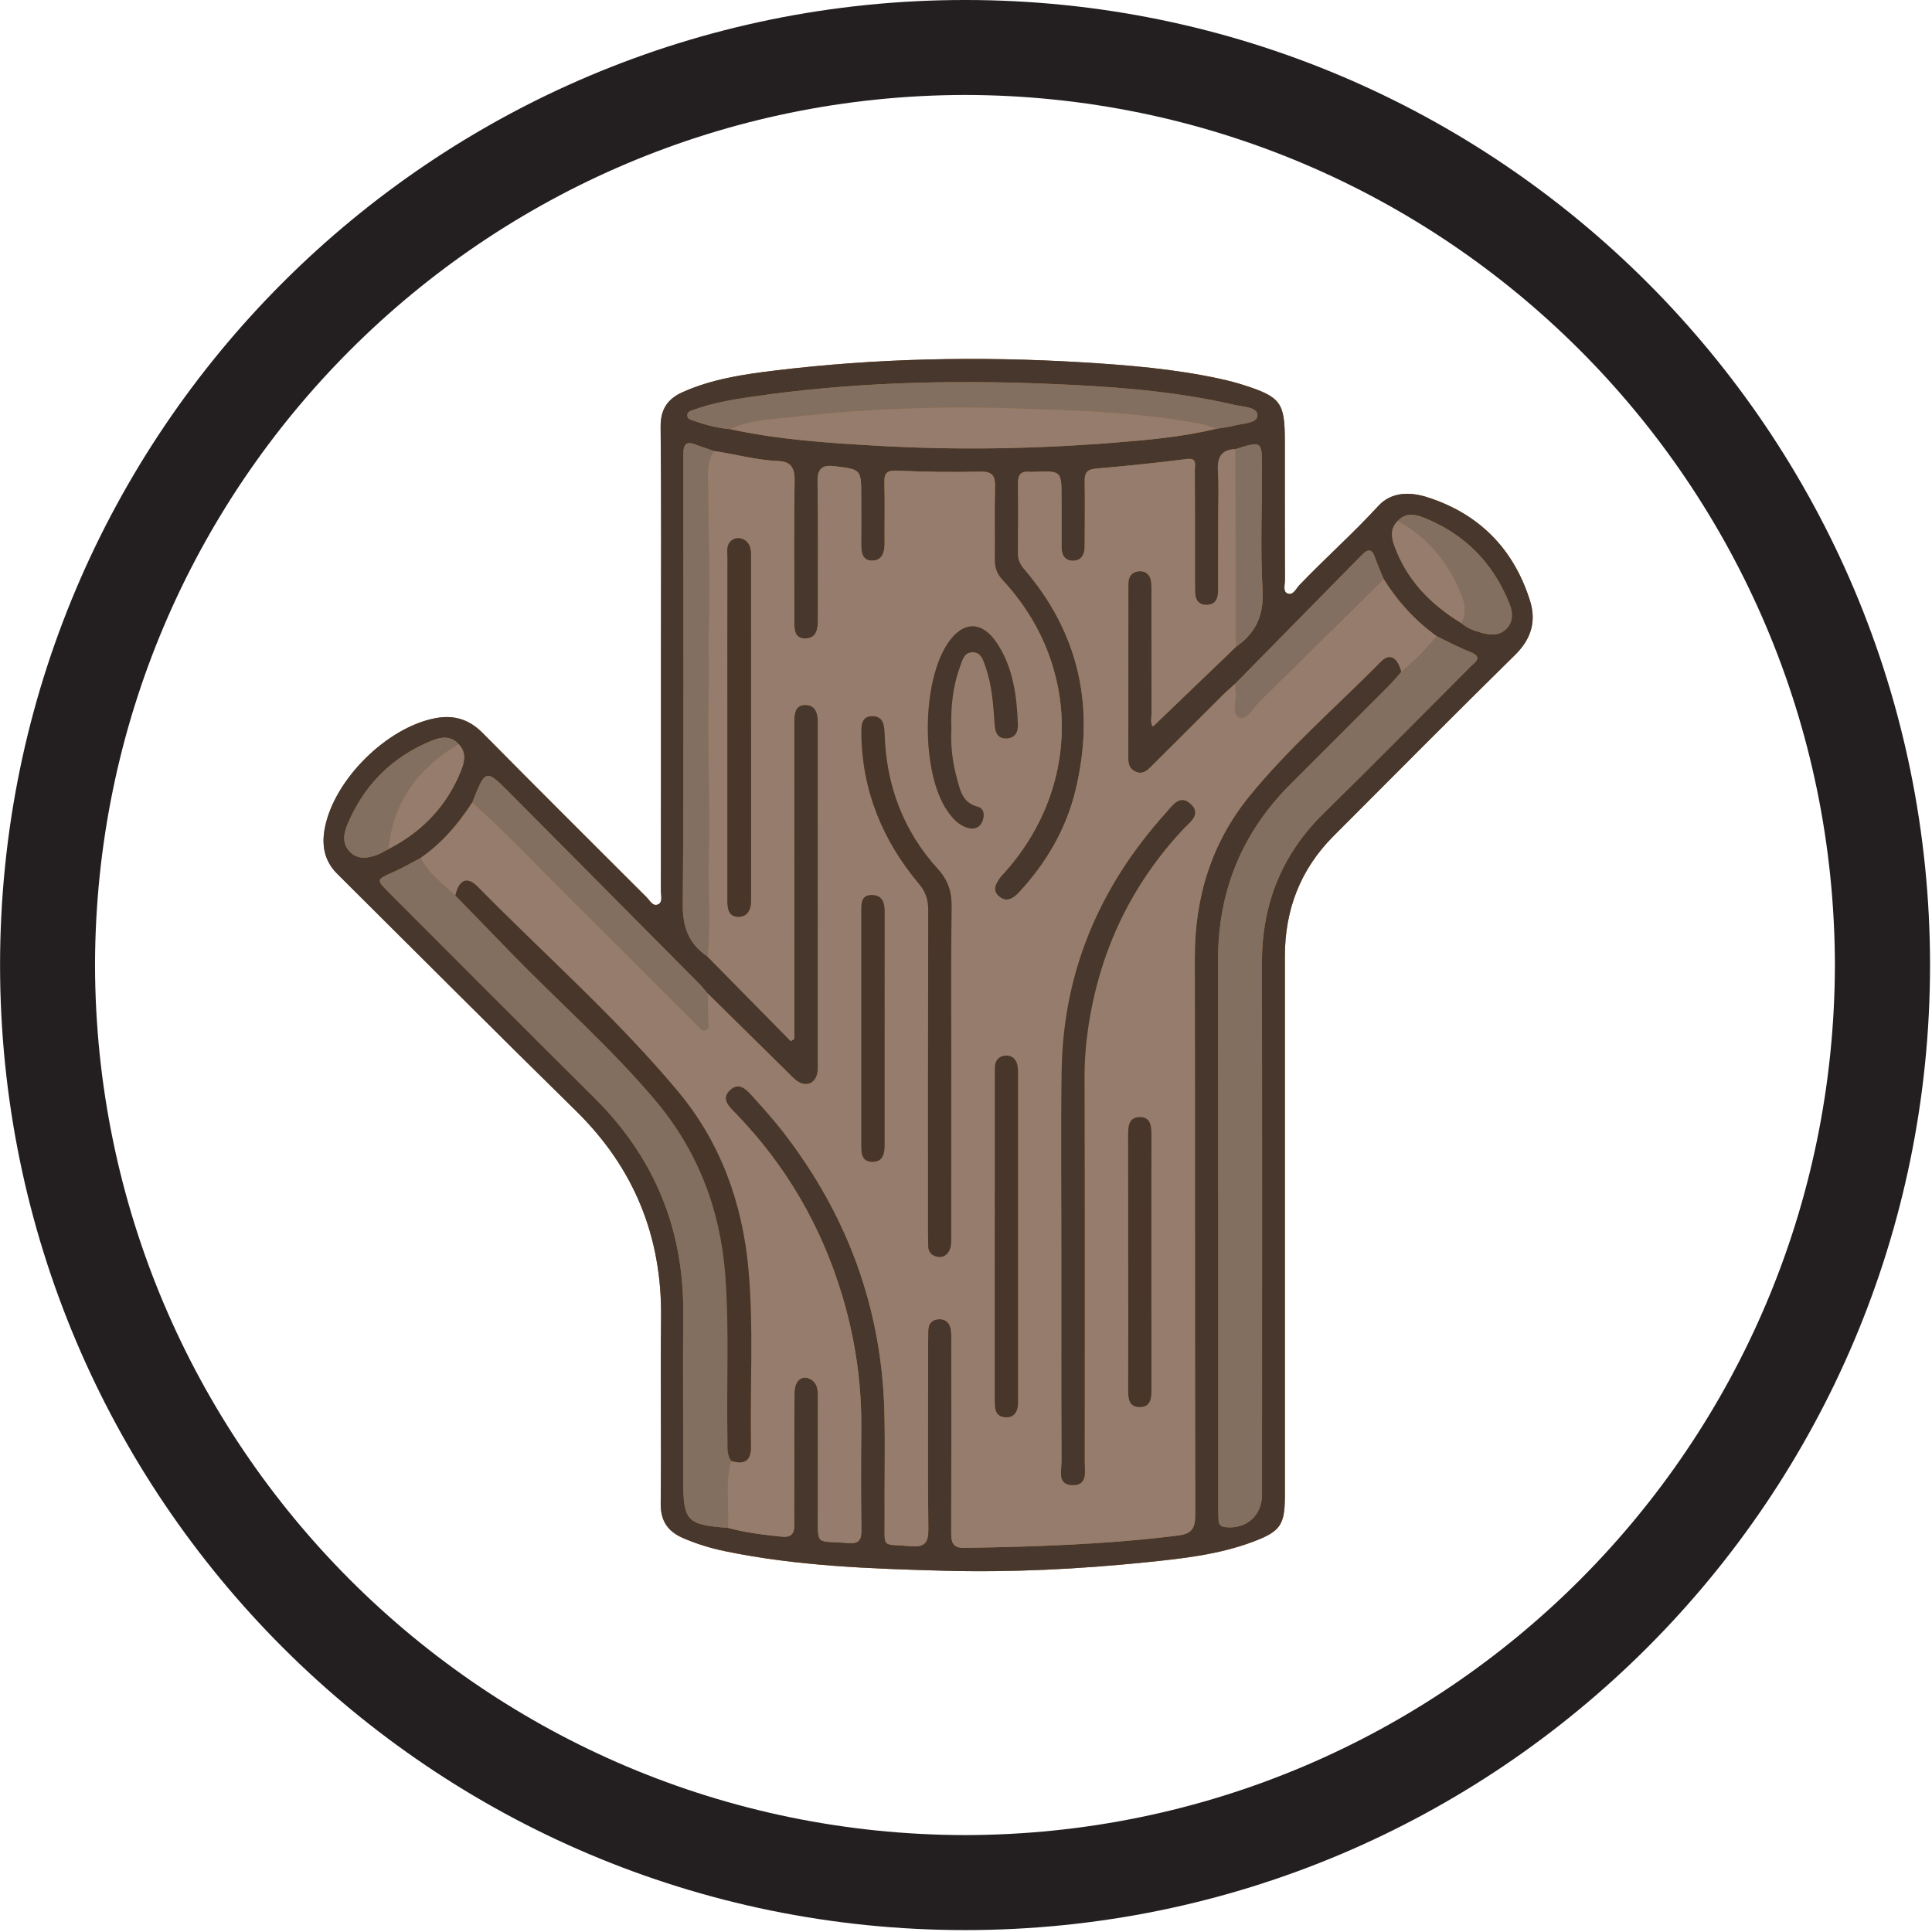 <?xml version="1.0" encoding="UTF-8" standalone="no"?>
<!DOCTYPE svg PUBLIC "-//W3C//DTD SVG 1.1//EN" "http://www.w3.org/Graphics/SVG/1.1/DTD/svg11.dtd">
<svg width="100%" height="100%" viewBox="0 0 215 215" version="1.1" xmlns="http://www.w3.org/2000/svg" xmlns:xlink="http://www.w3.org/1999/xlink" xml:space="preserve" xmlns:serif="http://www.serif.com/" style="fill-rule:evenodd;clip-rule:evenodd;">
    <g transform="matrix(1,0,0,1,-69.786,-11.76)">
        <g id="ARTWORK" transform="matrix(4.167,0,0,4.167,0,0)">
            <g opacity="0">
                <g transform="matrix(-1,0,0,1,85.04,-0)">
                    <rect x="0" y="0" width="85.04" height="85.04" style="fill:none;stroke:#fff;stroke-width:1px;"/>
                </g>
            </g>
            <g transform="matrix(1,0,0,1,19.285,28.596)">
                <path d="M0,-0.003C0.023,12.83 10.403,23.214 23.237,23.234C36.066,23.214 46.443,12.83 46.465,-0.003C46.443,-12.834 36.066,-23.215 23.237,-23.238C10.4,-23.215 0.023,-12.834 0,-0.003M-2.536,-0.003C-2.536,-14.235 9.001,-25.774 23.237,-25.774C37.47,-25.774 49.003,-14.235 49.006,-0.003C49.003,14.232 37.47,25.771 23.237,25.771C9.001,25.771 -2.536,14.232 -2.536,-0.003" style="fill:#231f20;fill-rule:nonzero;"/>
            </g>
            <g transform="matrix(1,0,0,1,34.399,36.806)">
                <path d="M0,-16.459C0,-14.367 0.001,-12.276 -0.002,-10.184C-0.002,-10.061 0.054,-9.889 -0.08,-9.83C-0.219,-9.769 -0.297,-9.936 -0.382,-10.021C-1.845,-11.48 -3.308,-12.938 -4.761,-14.407C-5.121,-14.771 -5.525,-14.898 -6.024,-14.804C-7.322,-14.558 -8.734,-13.158 -8.979,-11.863C-9.065,-11.404 -8.99,-10.99 -8.647,-10.649C-6.523,-8.537 -4.409,-6.416 -2.271,-4.318C-0.718,-2.794 0.028,-0.962 0.003,1.208C-0.016,2.86 0.012,4.514 -0.007,6.166C-0.013,6.638 0.184,6.917 0.595,7.094C0.952,7.248 1.32,7.362 1.701,7.441C3.631,7.841 5.593,7.911 7.553,7.964C9.36,8.013 11.167,7.921 12.966,7.738C13.928,7.639 14.894,7.535 15.81,7.191C16.544,6.916 16.662,6.742 16.662,5.965C16.662,1.163 16.66,-3.641 16.662,-8.444C16.662,-9.688 17.076,-10.77 17.963,-11.657C19.577,-13.274 21.187,-14.897 22.815,-16.5C23.245,-16.923 23.38,-17.397 23.208,-17.942C22.771,-19.331 21.847,-20.266 20.46,-20.707C20.007,-20.851 19.508,-20.855 19.154,-20.469C18.481,-19.735 17.736,-19.075 17.049,-18.357C16.957,-18.262 16.884,-18.068 16.727,-18.136C16.605,-18.189 16.664,-18.371 16.664,-18.495C16.66,-19.734 16.662,-20.974 16.661,-22.213C16.66,-23.23 16.553,-23.38 15.577,-23.695C15.369,-23.763 15.155,-23.817 14.941,-23.864C13.715,-24.133 12.465,-24.234 11.217,-24.309C8.48,-24.472 5.747,-24.418 3.023,-24.086C2.19,-23.984 1.36,-23.86 0.583,-23.513C0.177,-23.332 -0.014,-23.054 -0.009,-22.579C0.013,-20.539 0,-18.499 0,-16.459" style="fill:#a56a31;fill-rule:nonzero;"/>
            </g>
            <g transform="matrix(1,0,0,1,53.7,38.865)">
                <path d="M0,-20.578C-0.077,-20.768 -0.165,-20.954 -0.23,-21.148C-0.309,-21.382 -0.412,-21.397 -0.579,-21.226C-1.704,-20.08 -2.83,-18.936 -3.957,-17.791C-4.079,-17.678 -4.207,-17.57 -4.325,-17.452C-4.955,-16.825 -5.582,-16.194 -6.214,-15.568C-6.323,-15.458 -6.442,-15.354 -6.621,-15.433C-6.773,-15.5 -6.821,-15.62 -6.82,-15.774C-6.819,-17.334 -6.819,-18.893 -6.819,-20.453C-6.82,-20.655 -6.713,-20.781 -6.523,-20.788C-6.33,-20.795 -6.219,-20.669 -6.206,-20.472C-6.199,-20.369 -6.202,-20.266 -6.202,-20.163C-6.201,-19.106 -6.203,-18.049 -6.2,-16.992C-6.199,-16.87 -6.242,-16.737 -6.161,-16.64C-5.419,-17.353 -4.681,-18.062 -3.942,-18.771C-3.416,-19.138 -3.197,-19.609 -3.234,-20.279C-3.294,-21.359 -3.25,-22.446 -3.249,-23.53C-3.249,-24.269 -3.248,-24.269 -3.96,-24.047C-4.374,-24.036 -4.449,-23.789 -4.426,-23.43C-4.4,-23.031 -4.419,-22.629 -4.419,-22.229C-4.42,-21.571 -4.422,-20.912 -4.422,-20.254C-4.422,-20.045 -4.503,-19.891 -4.728,-19.889C-4.953,-19.887 -5.038,-20.038 -5.038,-20.247C-5.039,-20.351 -5.04,-20.454 -5.04,-20.557C-5.04,-21.538 -5.038,-22.52 -5.044,-23.501C-5.044,-23.635 -4.978,-23.821 -5.264,-23.784C-6.067,-23.682 -6.875,-23.598 -7.682,-23.529C-7.919,-23.508 -7.989,-23.42 -7.985,-23.195C-7.976,-22.615 -7.984,-22.034 -7.985,-21.453C-7.985,-21.226 -8.082,-21.057 -8.317,-21.068C-8.532,-21.077 -8.607,-21.244 -8.604,-21.454C-8.599,-21.88 -8.604,-22.306 -8.604,-22.732C-8.603,-23.467 -8.602,-23.467 -9.309,-23.444C-9.36,-23.443 -9.412,-23.437 -9.464,-23.442C-9.708,-23.467 -9.771,-23.341 -9.767,-23.118C-9.758,-22.498 -9.761,-21.879 -9.767,-21.259C-9.769,-21.091 -9.704,-20.967 -9.599,-20.843C-8.112,-19.106 -7.697,-17.114 -8.235,-14.919C-8.488,-13.887 -9.017,-12.989 -9.741,-12.209C-9.896,-12.043 -10.078,-11.933 -10.278,-12.109C-10.474,-12.281 -10.347,-12.46 -10.232,-12.622C-10.21,-12.654 -10.181,-12.68 -10.154,-12.709C-8.069,-15.006 -8.076,-18.296 -10.18,-20.554C-10.335,-20.721 -10.391,-20.889 -10.388,-21.107C-10.38,-21.753 -10.397,-22.399 -10.38,-23.044C-10.373,-23.338 -10.453,-23.453 -10.77,-23.447C-11.504,-23.432 -12.242,-23.438 -12.976,-23.474C-13.253,-23.488 -13.342,-23.426 -13.334,-23.15C-13.319,-22.608 -13.333,-22.066 -13.329,-21.523C-13.327,-21.291 -13.397,-21.082 -13.644,-21.071C-13.913,-21.057 -13.957,-21.277 -13.954,-21.505C-13.948,-21.932 -13.952,-22.357 -13.952,-22.784C-13.953,-23.513 -13.954,-23.504 -14.653,-23.592C-15.003,-23.636 -15.126,-23.53 -15.12,-23.16C-15.098,-21.946 -15.113,-20.732 -15.109,-19.518C-15.109,-19.27 -15.128,-19.007 -15.427,-18.992C-15.76,-18.976 -15.739,-19.263 -15.739,-19.498C-15.74,-20.738 -15.754,-21.977 -15.732,-23.217C-15.726,-23.563 -15.845,-23.717 -16.171,-23.731C-16.753,-23.755 -17.313,-23.913 -17.885,-23.999C-18.054,-24.057 -18.226,-24.111 -18.393,-24.176C-18.623,-24.266 -18.703,-24.167 -18.701,-23.948C-18.7,-23.858 -18.703,-23.767 -18.703,-23.677C-18.703,-19.741 -18.688,-15.805 -18.718,-11.869C-18.723,-11.257 -18.541,-10.829 -18.059,-10.497C-17.317,-9.744 -16.576,-8.991 -15.834,-8.238C-15.803,-8.257 -15.771,-8.277 -15.74,-8.297L-15.74,-10.301C-15.74,-12.441 -15.74,-14.581 -15.741,-16.721C-15.741,-16.949 -15.74,-17.214 -15.449,-17.216C-15.153,-17.217 -15.102,-16.961 -15.111,-16.708C-15.114,-16.644 -15.111,-16.579 -15.111,-16.515C-15.111,-13.588 -15.111,-10.661 -15.112,-7.735C-15.112,-7.619 -15.103,-7.5 -15.124,-7.388C-15.177,-7.114 -15.414,-7.01 -15.648,-7.163C-15.765,-7.24 -15.86,-7.35 -15.961,-7.45C-16.659,-8.137 -17.356,-8.824 -18.054,-9.512C-18.129,-9.599 -18.2,-9.69 -18.281,-9.772C-19.96,-11.466 -21.64,-13.159 -23.321,-14.849C-23.982,-15.515 -23.984,-15.513 -24.338,-14.616C-24.711,-14.039 -25.15,-13.522 -25.721,-13.129C-25.96,-13.004 -26.194,-12.866 -26.441,-12.757C-26.909,-12.551 -26.914,-12.556 -26.556,-12.197C-24.731,-10.372 -22.912,-8.541 -21.08,-6.724C-19.474,-5.131 -18.686,-3.213 -18.706,-0.952C-18.718,0.532 -18.705,2.016 -18.706,3.5C-18.706,4.578 -18.61,4.68 -17.514,4.76C-17.041,4.889 -16.558,4.946 -16.072,4.996C-15.803,5.023 -15.734,4.896 -15.74,4.659C-15.748,4.272 -15.741,3.884 -15.74,3.497C-15.739,2.71 -15.745,1.922 -15.734,1.135C-15.729,0.817 -15.523,0.666 -15.303,0.793C-15.117,0.9 -15.11,1.078 -15.11,1.265C-15.112,2.284 -15.112,3.304 -15.111,4.324C-15.11,5.287 -15.182,5.089 -14.315,5.166C-14.002,5.193 -13.944,5.079 -13.948,4.801C-13.961,3.911 -13.959,3.021 -13.951,2.13C-13.938,0.91 -14.112,-0.282 -14.462,-1.448C-15.017,-3.294 -15.958,-4.917 -17.302,-6.305C-17.471,-6.479 -17.711,-6.688 -17.466,-6.925C-17.205,-7.178 -16.998,-6.924 -16.826,-6.733C-16.559,-6.436 -16.291,-6.138 -16.046,-5.823C-14.326,-3.607 -13.397,-1.102 -13.333,1.708C-13.312,2.637 -13.335,3.567 -13.328,4.496C-13.322,5.348 -13.432,5.176 -12.619,5.251C-12.257,5.284 -12.156,5.148 -12.161,4.795C-12.178,3.375 -12.168,1.955 -12.167,0.535C-12.167,0.187 -12.17,-0.161 -12.163,-0.51C-12.16,-0.688 -12.066,-0.802 -11.879,-0.812C-11.692,-0.822 -11.591,-0.71 -11.561,-0.541C-11.541,-0.428 -11.548,-0.309 -11.548,-0.193C-11.547,1.498 -11.544,3.188 -11.55,4.88C-11.551,5.13 -11.521,5.299 -11.204,5.295C-9.295,5.264 -7.389,5.203 -5.49,4.964C-5.099,4.916 -5.032,4.745 -5.033,4.393C-5.044,-0.563 -5.036,-5.519 -5.044,-10.476C-5.047,-12.081 -4.597,-13.538 -3.588,-14.779C-2.527,-16.081 -1.251,-17.183 -0.073,-18.376C0.16,-18.613 0.369,-18.493 0.472,-18.1C0.36,-17.976 0.255,-17.846 0.137,-17.728C-0.737,-16.85 -1.613,-15.974 -2.49,-15.099C-3.786,-13.804 -4.425,-12.242 -4.423,-10.407C-4.416,-5.542 -4.42,-0.678 -4.419,4.186C-4.419,4.315 -4.416,4.444 -4.409,4.573C-4.402,4.678 -4.342,4.728 -4.234,4.741C-3.676,4.806 -3.249,4.437 -3.249,3.881C-3.248,-0.854 -3.244,-5.59 -3.251,-10.325C-3.253,-11.89 -2.727,-13.219 -1.604,-14.321C-0.324,-15.577 0.935,-16.854 2.203,-18.122C2.258,-18.177 2.309,-18.237 2.368,-18.286C2.581,-18.461 2.529,-18.55 2.289,-18.642C1.989,-18.758 1.706,-18.914 1.416,-19.052C0.842,-19.466 0.374,-19.978 0,-20.578M-17.457,-24.583C-16.173,-24.302 -14.866,-24.216 -13.559,-24.14C-11.447,-24.017 -9.335,-24.052 -7.227,-24.219C-6.307,-24.292 -5.385,-24.371 -4.483,-24.59C-4.318,-24.618 -4.15,-24.634 -3.99,-24.677C-3.761,-24.739 -3.371,-24.735 -3.371,-24.952C-3.371,-25.176 -3.757,-25.178 -3.987,-25.231C-5.642,-25.615 -7.327,-25.727 -9.018,-25.795C-11.667,-25.902 -14.307,-25.828 -16.933,-25.439C-17.43,-25.365 -17.927,-25.277 -18.403,-25.108C-18.484,-25.079 -18.6,-25.06 -18.598,-24.949C-18.596,-24.837 -18.477,-24.827 -18.397,-24.797C-18.093,-24.688 -17.781,-24.61 -17.457,-24.583M-26.576,-13.369C-25.667,-13.837 -25.004,-14.532 -24.63,-15.489C-24.54,-15.723 -24.502,-15.961 -24.703,-16.169C-24.912,-16.407 -25.183,-16.36 -25.417,-16.266C-26.481,-15.833 -27.238,-15.075 -27.679,-14.015C-27.778,-13.775 -27.821,-13.504 -27.605,-13.29C-27.392,-13.078 -27.133,-13.12 -26.882,-13.213C-26.775,-13.252 -26.678,-13.316 -26.576,-13.369M0.374,-22.129C0.182,-21.938 0.198,-21.713 0.279,-21.485C0.608,-20.558 1.251,-19.901 2.075,-19.401C2.223,-19.268 2.404,-19.203 2.589,-19.15C2.829,-19.081 3.075,-19.048 3.274,-19.247C3.476,-19.45 3.445,-19.707 3.354,-19.934C2.915,-21.024 2.146,-21.796 1.052,-22.226C0.825,-22.314 0.572,-22.35 0.374,-22.129M-19.301,-18.518C-19.301,-20.558 -19.288,-22.599 -19.31,-24.639C-19.315,-25.114 -19.124,-25.391 -18.718,-25.573C-17.941,-25.919 -17.11,-26.044 -16.277,-26.145C-13.554,-26.477 -10.82,-26.532 -8.084,-26.369C-6.836,-26.294 -5.586,-26.192 -4.359,-25.924C-4.146,-25.877 -3.932,-25.822 -3.724,-25.755C-2.748,-25.439 -2.641,-25.29 -2.64,-24.272C-2.639,-23.033 -2.641,-21.793 -2.637,-20.554C-2.637,-20.43 -2.695,-20.248 -2.574,-20.196C-2.417,-20.128 -2.344,-20.321 -2.252,-20.417C-1.564,-21.135 -0.819,-21.794 -0.146,-22.528C0.207,-22.914 0.706,-22.91 1.159,-22.766C2.546,-22.325 3.47,-21.39 3.907,-20.002C4.079,-19.456 3.944,-18.982 3.515,-18.559C1.886,-16.957 0.276,-15.334 -1.338,-13.717C-2.225,-12.829 -2.639,-11.748 -2.639,-10.503C-2.641,-5.7 -2.639,-0.897 -2.639,3.906C-2.639,4.682 -2.757,4.856 -3.491,5.131C-4.407,5.475 -5.373,5.58 -6.335,5.678C-8.134,5.862 -9.94,5.954 -11.748,5.905C-13.708,5.851 -15.669,5.782 -17.6,5.381C-17.98,5.302 -18.349,5.188 -18.706,5.035C-19.117,4.858 -19.313,4.579 -19.308,4.107C-19.289,2.454 -19.317,0.801 -19.298,-0.851C-19.273,-3.021 -20.019,-4.853 -21.572,-6.377C-23.709,-8.475 -25.824,-10.597 -27.948,-12.708C-28.291,-13.049 -28.366,-13.463 -28.279,-13.923C-28.035,-15.218 -26.623,-16.618 -25.325,-16.863C-24.826,-16.958 -24.422,-16.83 -24.062,-16.467C-22.608,-14.998 -21.146,-13.539 -19.683,-12.08C-19.598,-11.995 -19.52,-11.828 -19.38,-11.889C-19.247,-11.948 -19.303,-12.12 -19.303,-12.244C-19.3,-14.335 -19.301,-16.427 -19.301,-18.518" style="fill:#48372c;fill-rule:nonzero;"/>
            </g>
            <g transform="matrix(1,0,0,1,39.749,28.779)">
                <path d="M0,1.473L0,4.608C0,4.836 0.004,5.083 0.319,5.07C0.592,5.058 0.622,4.835 0.622,4.616C0.622,2.539 0.622,0.462 0.623,-1.615C0.623,-1.845 0.567,-2.042 0.301,-2.054C0,-2.068 0,-1.839 0,-1.623L0,1.473M7.129,7.723L7.13,7.723C7.13,8.871 7.132,10.018 7.129,11.166C7.128,11.387 7.146,11.612 7.422,11.619C7.722,11.628 7.75,11.398 7.75,11.159C7.747,8.89 7.747,6.62 7.749,4.351C7.749,4.117 7.729,3.872 7.435,3.876C7.141,3.879 7.127,4.125 7.127,4.358C7.13,5.48 7.129,6.602 7.129,7.723M2.407,-6.484C2.385,-7.069 2.442,-7.617 2.634,-8.144C2.698,-8.322 2.745,-8.549 2.991,-8.538C3.207,-8.528 3.26,-8.315 3.318,-8.15C3.496,-7.648 3.525,-7.119 3.564,-6.593C3.579,-6.386 3.645,-6.231 3.875,-6.237C4.1,-6.243 4.19,-6.399 4.183,-6.603C4.153,-7.367 4.06,-8.119 3.627,-8.777C3.228,-9.381 2.72,-9.379 2.315,-8.783C1.606,-7.744 1.595,-5.322 2.298,-4.302C2.438,-4.099 2.603,-3.913 2.854,-3.844C3.026,-3.797 3.167,-3.86 3.235,-4.023C3.3,-4.179 3.285,-4.368 3.107,-4.413C2.715,-4.513 2.646,-4.828 2.562,-5.137C2.438,-5.587 2.378,-6.045 2.407,-6.484M4.186,7.099C4.186,5.681 4.186,4.264 4.185,2.846C4.185,2.743 4.191,2.639 4.178,2.537C4.153,2.346 4.039,2.22 3.845,2.235C3.676,2.248 3.57,2.365 3.569,2.55C3.568,2.64 3.566,2.73 3.566,2.82C3.565,5.63 3.565,8.44 3.565,11.25C3.565,11.378 3.562,11.508 3.575,11.636C3.592,11.799 3.692,11.887 3.858,11.894C4.024,11.9 4.132,11.811 4.168,11.661C4.194,11.55 4.185,11.43 4.185,11.314C4.185,9.909 4.185,8.504 4.186,7.099M-3.577,-6.536C-3.577,-4.988 -3.576,-3.44 -3.577,-1.892C-3.578,-1.681 -3.537,-1.472 -3.29,-1.47C-3.043,-1.468 -2.941,-1.656 -2.943,-1.895C-2.944,-1.959 -2.942,-2.024 -2.942,-2.088C-2.942,-5.042 -2.942,-7.996 -2.943,-10.949C-2.943,-11.078 -2.935,-11.212 -2.967,-11.334C-3.026,-11.558 -3.288,-11.655 -3.458,-11.528C-3.619,-11.408 -3.574,-11.225 -3.575,-11.063C-3.579,-9.554 -3.577,-8.045 -3.577,-6.536M2.403,2.554L2.404,2.554C2.404,1.122 2.392,-0.31 2.413,-1.742C2.418,-2.141 2.318,-2.45 2.047,-2.748C1.118,-3.77 0.664,-4.989 0.623,-6.365C0.616,-6.603 0.579,-6.836 0.287,-6.83C0.007,-6.824 0,-6.59 0.002,-6.373C0.018,-4.84 0.571,-3.509 1.543,-2.348C1.726,-2.131 1.788,-1.923 1.788,-1.654C1.781,1.223 1.783,4.099 1.783,6.976C1.783,7.092 1.787,7.208 1.788,7.324C1.79,7.498 1.904,7.587 2.051,7.609C2.209,7.633 2.327,7.532 2.373,7.387C2.407,7.28 2.402,7.158 2.402,7.043C2.403,5.547 2.403,4.05 2.403,2.554M5.348,7.72C5.348,9.5 5.344,11.281 5.353,13.06C5.354,13.307 5.226,13.692 5.631,13.705C6.059,13.72 5.965,13.33 5.966,13.062C5.969,9.644 5.971,6.226 5.962,2.807C5.961,2.353 5.998,1.903 6.064,1.46C6.367,-0.555 7.202,-2.321 8.6,-3.816C8.77,-3.998 9.095,-4.211 8.795,-4.487C8.501,-4.757 8.302,-4.43 8.133,-4.244C6.368,-2.286 5.389,-0.001 5.352,2.651C5.328,4.34 5.348,6.03 5.348,7.72M-3.934,-13.913C-3.362,-13.827 -2.802,-13.669 -2.22,-13.645C-1.894,-13.631 -1.775,-13.477 -1.781,-13.131C-1.803,-11.891 -1.789,-10.652 -1.788,-9.412C-1.788,-9.177 -1.809,-8.89 -1.476,-8.906C-1.177,-8.921 -1.158,-9.184 -1.158,-9.432C-1.162,-10.646 -1.146,-11.86 -1.168,-13.073C-1.175,-13.444 -1.052,-13.549 -0.702,-13.506C-0.002,-13.418 -0.001,-13.427 -0.001,-12.697C-0.001,-12.271 0.003,-11.845 -0.002,-11.419C-0.005,-11.191 0.039,-10.971 0.308,-10.985C0.554,-10.996 0.625,-11.205 0.623,-11.437C0.618,-11.98 0.632,-12.522 0.617,-13.064C0.609,-13.34 0.698,-13.402 0.975,-13.388C1.709,-13.352 2.447,-13.346 3.182,-13.36C3.499,-13.367 3.578,-13.252 3.571,-12.958C3.554,-12.313 3.571,-11.667 3.563,-11.021C3.56,-10.802 3.616,-10.634 3.771,-10.467C5.875,-8.21 5.882,-4.92 3.797,-2.623C3.771,-2.594 3.741,-2.568 3.719,-2.536C3.604,-2.374 3.478,-2.194 3.673,-2.023C3.873,-1.847 4.056,-1.957 4.21,-2.123C4.935,-2.902 5.463,-3.801 5.716,-4.833C6.254,-7.028 5.839,-9.02 4.353,-10.757C4.247,-10.881 4.183,-11.005 4.185,-11.173C4.19,-11.793 4.193,-12.412 4.185,-13.032C4.181,-13.255 4.243,-13.381 4.487,-13.356C4.539,-13.351 4.591,-13.357 4.643,-13.358C5.35,-13.381 5.349,-13.381 5.348,-12.646C5.347,-12.22 5.353,-11.794 5.347,-11.368C5.344,-11.157 5.419,-10.991 5.634,-10.982C5.869,-10.971 5.966,-11.14 5.966,-11.366C5.967,-11.947 5.976,-12.528 5.966,-13.109C5.962,-13.334 6.032,-13.422 6.27,-13.443C7.076,-13.512 7.884,-13.595 8.688,-13.698C8.974,-13.735 8.907,-13.549 8.907,-13.415C8.913,-12.434 8.911,-11.452 8.911,-10.471C8.911,-10.368 8.912,-10.265 8.913,-10.161C8.913,-9.952 8.998,-9.8 9.224,-9.803C9.448,-9.805 9.529,-9.959 9.529,-10.168C9.529,-10.826 9.531,-11.485 9.532,-12.143C9.532,-12.543 9.551,-12.944 9.525,-13.343C9.502,-13.703 9.577,-13.949 9.991,-13.961C9.997,-12.202 10.003,-10.444 10.009,-8.685C9.271,-7.976 8.532,-7.267 7.79,-6.554C7.709,-6.651 7.752,-6.784 7.751,-6.906C7.748,-7.963 7.75,-9.02 7.749,-10.077C7.749,-10.18 7.752,-10.283 7.745,-10.386C7.732,-10.583 7.621,-10.709 7.428,-10.702C7.238,-10.694 7.131,-10.569 7.132,-10.367C7.132,-8.807 7.132,-7.248 7.131,-5.688C7.13,-5.533 7.178,-5.414 7.33,-5.347C7.509,-5.268 7.628,-5.372 7.737,-5.482C8.369,-6.108 8.996,-6.738 9.626,-7.366C9.744,-7.484 9.872,-7.592 9.994,-7.705C9.995,-7.628 9.987,-7.549 9.998,-7.474C10.032,-7.24 9.877,-6.885 10.095,-6.798C10.305,-6.715 10.464,-7.056 10.632,-7.22C11.743,-8.305 12.846,-9.4 13.951,-10.492C14.325,-9.892 14.793,-9.38 15.367,-8.966C15.083,-8.619 14.766,-8.304 14.423,-8.014C14.32,-8.407 14.111,-8.527 13.878,-8.29C12.7,-7.097 11.424,-5.995 10.363,-4.693C9.354,-3.452 8.904,-1.995 8.907,-0.39C8.915,4.567 8.907,9.523 8.918,14.479C8.919,14.831 8.853,15.002 8.461,15.051C6.562,15.289 4.656,15.35 2.748,15.381C2.431,15.386 2.4,15.217 2.401,14.966C2.407,13.274 2.404,11.584 2.403,9.893C2.403,9.777 2.411,9.659 2.39,9.545C2.36,9.376 2.259,9.265 2.072,9.274C1.885,9.284 1.792,9.398 1.788,9.576C1.781,9.925 1.784,10.273 1.784,10.621C1.783,12.041 1.773,13.461 1.791,14.881C1.795,15.234 1.694,15.37 1.332,15.337C0.52,15.263 0.629,15.434 0.623,14.582C0.616,13.653 0.639,12.723 0.618,11.794C0.554,8.984 -0.375,6.479 -2.095,4.264C-2.339,3.948 -2.607,3.65 -2.875,3.353C-3.046,3.162 -3.253,2.909 -3.515,3.161C-3.76,3.398 -3.52,3.607 -3.351,3.781C-2.007,5.169 -1.066,6.792 -0.511,8.638C-0.161,9.804 0.013,10.996 0,12.216C-0.008,13.107 -0.01,13.997 0.003,14.888C0.007,15.165 -0.051,15.279 -0.364,15.252C-1.23,15.176 -1.159,15.373 -1.16,14.41C-1.161,13.39 -1.161,12.37 -1.159,11.351C-1.159,11.164 -1.166,10.986 -1.352,10.879C-1.572,10.752 -1.778,10.903 -1.783,11.222C-1.793,12.009 -1.788,12.796 -1.789,13.583C-1.79,13.971 -1.797,14.358 -1.789,14.745C-1.783,14.982 -1.852,15.109 -2.121,15.082C-2.606,15.032 -3.09,14.975 -3.563,14.847C-3.529,14.25 -3.646,13.646 -3.475,13.056C-3.118,13.169 -2.938,13.054 -2.946,12.667C-2.976,11.094 -2.871,9.52 -3.013,7.948C-3.172,6.179 -3.755,4.56 -4.883,3.204C-6.52,1.239 -8.45,-0.451 -10.24,-2.273C-10.525,-2.564 -10.741,-2.466 -10.84,-2.044C-11.179,-2.35 -11.553,-2.623 -11.77,-3.043C-11.199,-3.436 -10.76,-3.953 -10.387,-4.53C-9.343,-3.587 -8.385,-2.556 -7.383,-1.569C-6.382,-0.581 -5.393,0.419 -4.396,1.411C-4.327,1.48 -4.257,1.6 -4.145,1.551C-4.025,1.499 -4.09,1.369 -4.09,1.271C-4.091,1.039 -4.098,0.807 -4.103,0.575C-3.405,1.262 -2.708,1.95 -2.01,2.636C-1.909,2.736 -1.813,2.846 -1.697,2.923C-1.462,3.077 -1.226,2.973 -1.173,2.699C-1.151,2.586 -1.161,2.467 -1.161,2.351C-1.16,-0.575 -1.16,-3.502 -1.16,-6.429C-1.16,-6.493 -1.163,-6.558 -1.16,-6.622C-1.151,-6.875 -1.202,-7.131 -1.498,-7.13C-1.789,-7.128 -1.79,-6.863 -1.79,-6.635C-1.789,-4.495 -1.789,-2.355 -1.789,-0.214L-1.789,1.789C-1.82,1.809 -1.852,1.829 -1.883,1.848C-2.625,1.096 -3.366,0.342 -4.107,-0.411C-4.02,-1.271 -4.094,-2.133 -4.074,-2.995C-4.061,-3.583 -4.063,-4.176 -4.068,-4.767C-4.075,-5.603 -4.103,-6.439 -4.081,-7.273C-4.062,-7.954 -4.087,-8.635 -4.071,-9.316C-4.041,-10.639 -4.085,-11.963 -4.097,-13.287C-4.099,-13.508 -4.062,-13.723 -3.934,-13.913" style="fill:#957c6c;fill-rule:nonzero;"/>
            </g>
            <g transform="matrix(1,0,0,1,54.171,42.72)">
                <path d="M0,-21.955C0.343,-22.245 0.66,-22.559 0.944,-22.907C1.234,-22.768 1.518,-22.612 1.817,-22.497C2.058,-22.404 2.109,-22.315 1.896,-22.141C1.837,-22.092 1.786,-22.032 1.731,-21.977C0.463,-20.709 -0.796,-19.431 -2.076,-18.175C-3.198,-17.073 -3.725,-15.744 -3.723,-14.18C-3.716,-9.444 -3.72,-4.709 -3.721,0.026C-3.721,0.582 -4.147,0.952 -4.706,0.886C-4.813,0.874 -4.874,0.824 -4.881,0.718C-4.888,0.589 -4.891,0.461 -4.891,0.332C-4.892,-4.533 -4.888,-9.397 -4.895,-14.262C-4.896,-16.097 -4.258,-17.658 -2.962,-18.954C-2.085,-19.829 -1.209,-20.705 -0.335,-21.582C-0.217,-21.701 -0.111,-21.83 0,-21.955" style="fill:#826f60;fill-rule:nonzero;"/>
            </g>
            <g transform="matrix(1,0,0,1,36.274,27.526)">
                <path d="M0,14.309C-0.171,14.898 -0.054,15.502 -0.088,16.099C-1.185,16.019 -1.28,15.916 -1.28,14.839C-1.279,13.355 -1.292,11.871 -1.28,10.387C-1.26,8.126 -2.048,6.208 -3.654,4.615C-5.486,2.797 -7.306,0.967 -9.13,-0.858C-9.488,-1.217 -9.483,-1.212 -9.015,-1.419C-8.768,-1.527 -8.535,-1.666 -8.295,-1.79C-8.079,-1.371 -7.704,-1.098 -7.366,-0.792C-6.881,-0.293 -6.396,0.205 -5.912,0.705C-4.621,2.038 -3.217,3.264 -2.021,4.685C-0.895,6.022 -0.291,7.59 -0.158,9.341C-0.047,10.809 -0.129,12.279 -0.098,13.747C-0.094,13.939 -0.12,14.137 0,14.309" style="fill:#826f60;fill-rule:nonzero;"/>
            </g>
            <g transform="matrix(1,0,0,1,36.243,12.964)">
                <path d="M0,1.318C-0.324,1.292 -0.636,1.214 -0.94,1.104C-1.02,1.075 -1.139,1.064 -1.141,0.952C-1.143,0.841 -1.027,0.822 -0.946,0.793C-0.47,0.624 0.027,0.536 0.524,0.463C3.15,0.074 5.791,0 8.439,0.106C10.13,0.174 11.815,0.286 13.47,0.67C13.7,0.723 14.086,0.726 14.086,0.949C14.086,1.167 13.696,1.163 13.467,1.225C13.307,1.268 13.139,1.283 12.974,1.311C12.775,1.211 12.558,1.175 12.342,1.137C10.75,0.857 9.138,0.816 7.529,0.763C5.544,0.698 3.56,0.78 1.585,1.002C1.05,1.062 0.502,1.082 0,1.318" style="fill:#826f60;fill-rule:nonzero;"/>
            </g>
            <g transform="matrix(1,0,0,1,36.243,14.228)">
                <path d="M0,0.054C0.502,-0.182 1.05,-0.202 1.585,-0.262C3.56,-0.484 5.544,-0.566 7.529,-0.501C9.138,-0.448 10.75,-0.407 12.342,-0.127C12.558,-0.089 12.775,-0.053 12.974,0.047C12.072,0.266 11.15,0.346 10.23,0.419C8.122,0.586 6.01,0.62 3.898,0.497C2.591,0.421 1.284,0.336 0,0.054" style="fill:#957c6c;fill-rule:nonzero;"/>
            </g>
            <g transform="matrix(1,0,0,1,35.815,28.102)">
                <path d="M0,-13.236C-0.128,-13.046 -0.165,-12.831 -0.163,-12.61C-0.152,-11.286 -0.107,-9.962 -0.138,-8.639C-0.153,-7.958 -0.128,-7.277 -0.147,-6.596C-0.169,-5.761 -0.142,-4.925 -0.135,-4.09C-0.13,-3.499 -0.127,-2.905 -0.14,-2.318C-0.16,-1.456 -0.086,-0.593 -0.174,0.266C-0.656,-0.066 -0.838,-0.493 -0.833,-1.106C-0.804,-5.042 -0.818,-8.978 -0.818,-12.914C-0.818,-13.004 -0.815,-13.094 -0.816,-13.185C-0.818,-13.403 -0.738,-13.502 -0.508,-13.412C-0.341,-13.347 -0.169,-13.294 0,-13.236" style="fill:#836f61;fill-rule:nonzero;"/>
            </g>
            <g transform="matrix(1,0,0,1,35.646,24.375)">
                <path d="M0,4.978C0.005,5.21 0.012,5.442 0.012,5.675C0.013,5.772 0.077,5.902 -0.042,5.955C-0.154,6.003 -0.224,5.884 -0.293,5.814C-1.29,4.822 -2.279,3.822 -3.281,2.834C-4.282,1.847 -5.24,0.816 -6.285,-0.126C-5.931,-1.023 -5.928,-1.025 -5.267,-0.36C-3.586,1.331 -1.907,3.024 -0.228,4.717C-0.146,4.799 -0.076,4.891 0,4.978" style="fill:#826f60;fill-rule:nonzero;"/>
            </g>
            <g transform="matrix(1,0,0,1,53.7,21.245)">
                <path d="M0,-2.958C-1.105,-1.866 -2.208,-0.771 -3.319,0.314C-3.487,0.478 -3.646,0.819 -3.856,0.735C-4.074,0.648 -3.919,0.294 -3.953,0.06C-3.964,-0.016 -3.956,-0.094 -3.957,-0.171C-2.83,-1.316 -1.704,-2.46 -0.579,-3.606C-0.412,-3.777 -0.309,-3.762 -0.23,-3.528C-0.165,-3.334 -0.077,-3.148 0,-2.958" style="fill:#836f61;fill-rule:nonzero;"/>
            </g>
            <g transform="matrix(0.99,0.144,0.144,-0.99,49.365,20.013)">
                <path d="M0.4,-0.024C0.141,1.715 -0.119,3.455 -0.378,5.195C0.294,5.517 0.293,5.517 0.4,4.785C0.555,3.712 0.668,2.631 0.883,1.57C1.016,0.913 0.868,0.414 0.4,-0.024" style="fill:#836f61;fill-rule:nonzero;"/>
            </g>
            <g transform="matrix(1,0,0,1,27.124,22.749)">
                <path d="M0,2.747C-0.102,2.8 -0.199,2.864 -0.306,2.903C-0.557,2.996 -0.815,3.038 -1.029,2.826C-1.245,2.612 -1.202,2.341 -1.103,2.101C-0.662,1.041 0.095,0.283 1.16,-0.149C1.393,-0.244 1.664,-0.291 1.874,-0.053C0.796,0.577 0.126,1.48 0,2.747" style="fill:#826f60;fill-rule:nonzero;"/>
            </g>
            <g transform="matrix(1,0,0,1,54.074,19.596)">
                <path d="M0,-2.86C0.198,-3.081 0.451,-3.046 0.678,-2.957C1.772,-2.527 2.541,-1.756 2.979,-0.665C3.071,-0.439 3.102,-0.181 2.9,0.021C2.701,0.221 2.455,0.188 2.215,0.119C2.03,0.066 1.849,0.001 1.701,-0.132C1.822,-0.368 1.807,-0.612 1.716,-0.846C1.378,-1.714 0.827,-2.406 0,-2.86" style="fill:#826f60;fill-rule:nonzero;"/>
            </g>
            <g transform="matrix(1,0,0,1,27.124,22.696)">
                <path d="M0,2.8C0.126,1.533 0.796,0.63 1.874,0C2.074,0.208 2.037,0.446 1.946,0.68C1.572,1.637 0.909,2.332 0,2.8" style="fill:#957c6c;fill-rule:nonzero;"/>
            </g>
            <g transform="matrix(-0.849,0.529,0.529,0.849,56.302,18.826)">
                <path d="M0.785,-2.953C0.323,-2.13 0.222,-1.251 0.394,-0.336C0.441,-0.089 0.557,0.126 0.785,0.262C1.22,-0.598 1.417,-1.497 1.206,-2.456C1.154,-2.693 1.049,-2.892 0.785,-2.953" style="fill:#957c6c;fill-rule:nonzero;"/>
            </g>
            <g transform="matrix(1,0,0,1,45.096,30.022)">
                <path d="M0,6.477C0,4.787 -0.02,3.097 0.004,1.408C0.041,-1.244 1.021,-3.529 2.785,-5.487C2.954,-5.673 3.153,-6 3.447,-5.73C3.747,-5.454 3.422,-5.241 3.252,-5.059C1.854,-3.564 1.02,-1.798 0.717,0.217C0.65,0.66 0.613,1.11 0.614,1.564C0.623,4.983 0.621,8.401 0.618,11.819C0.617,12.087 0.711,12.477 0.283,12.462C-0.122,12.449 0.006,12.064 0.005,11.817C-0.004,10.038 0,8.257 0,6.477" style="fill:#48372c;fill-rule:nonzero;"/>
            </g>
            <g transform="matrix(1,0,0,1,36.274,26.328)">
                <path d="M0,15.508C-0.12,15.336 -0.094,15.138 -0.098,14.946C-0.129,13.478 -0.047,12.008 -0.158,10.54C-0.291,8.789 -0.895,7.221 -2.021,5.884C-3.217,4.463 -4.621,3.237 -5.912,1.904C-6.396,1.404 -6.881,0.906 -7.366,0.407C-7.266,-0.015 -7.051,-0.113 -6.765,0.178C-4.975,2 -3.045,3.691 -1.409,5.656C-0.281,7.011 0.303,8.631 0.462,10.399C0.604,11.972 0.499,13.546 0.529,15.118C0.536,15.506 0.357,15.621 0,15.508" style="fill:#48362b;fill-rule:nonzero;"/>
            </g>
            <g transform="matrix(1,0,0,1,42.151,27.022)">
                <path d="M0,4.311C0,5.807 0,7.304 -0.001,8.8C-0.001,8.915 0.004,9.037 -0.03,9.144C-0.076,9.289 -0.194,9.39 -0.352,9.366C-0.499,9.344 -0.613,9.255 -0.615,9.081C-0.616,8.965 -0.62,8.849 -0.62,8.733C-0.62,5.856 -0.622,2.979 -0.615,0.103C-0.615,-0.167 -0.677,-0.374 -0.859,-0.591C-1.832,-1.752 -2.385,-3.083 -2.4,-4.616C-2.403,-4.833 -2.396,-5.067 -2.116,-5.073C-1.824,-5.079 -1.787,-4.846 -1.78,-4.608C-1.739,-3.232 -1.285,-2.013 -0.356,-0.991C-0.085,-0.693 0.015,-0.384 0.01,0.015C-0.011,1.447 0.001,2.879 0.001,4.311L0,4.311Z" style="fill:#48362b;fill-rule:nonzero;"/>
            </g>
            <g transform="matrix(1,0,0,1,36.172,22.19)">
                <path d="M0,0.053C0,-1.456 -0.002,-2.965 0.002,-4.474C0.002,-4.636 -0.042,-4.82 0.119,-4.94C0.289,-5.067 0.55,-4.969 0.609,-4.745C0.642,-4.623 0.633,-4.489 0.633,-4.361C0.634,-1.407 0.634,1.547 0.634,4.501C0.634,4.565 0.633,4.63 0.633,4.694C0.635,4.933 0.533,5.12 0.287,5.118C0.04,5.116 -0.001,4.907 0,4.697L0,0.053" style="fill:#48362b;fill-rule:nonzero;"/>
            </g>
            <g transform="matrix(1,0,0,1,43.933,35.799)">
                <path d="M0,0.079L0,4.294C0,4.41 0.01,4.53 -0.017,4.64C-0.053,4.791 -0.16,4.88 -0.326,4.873C-0.492,4.867 -0.593,4.779 -0.609,4.616C-0.623,4.488 -0.62,4.358 -0.62,4.229C-0.62,1.419 -0.619,-1.39 -0.618,-4.2C-0.618,-4.291 -0.616,-4.38 -0.616,-4.471C-0.614,-4.655 -0.509,-4.772 -0.34,-4.786C-0.146,-4.801 -0.031,-4.674 -0.007,-4.483C0.007,-4.382 0,-4.277 0,-4.174C0.001,-2.756 0.001,-1.339 0,0.079" style="fill:#48362b;fill-rule:nonzero;"/>
            </g>
            <g transform="matrix(1,0,0,1,42.155,22.084)">
                <path d="M0,0.211C-0.028,0.65 0.032,1.108 0.155,1.557C0.239,1.866 0.309,2.182 0.7,2.281C0.878,2.327 0.893,2.515 0.828,2.671C0.761,2.835 0.619,2.898 0.447,2.851C0.196,2.782 0.031,2.595 -0.108,2.393C-0.812,1.372 -0.8,-1.05 -0.092,-2.089C0.313,-2.684 0.821,-2.687 1.22,-2.082C1.653,-1.424 1.747,-0.672 1.776,0.091C1.784,0.295 1.693,0.451 1.468,0.457C1.238,0.463 1.172,0.308 1.157,0.101C1.118,-0.424 1.089,-0.953 0.911,-1.456C0.853,-1.621 0.8,-1.833 0.584,-1.844C0.338,-1.855 0.292,-1.627 0.227,-1.45C0.036,-0.922 -0.022,-0.375 0,0.211" style="fill:#48372c;fill-rule:nonzero;"/>
            </g>
            <g transform="matrix(1,0,0,1,46.877,36.556)">
                <path d="M0,-0.053C0,-1.175 0.001,-2.296 -0.002,-3.418C-0.002,-3.651 0.012,-3.897 0.306,-3.901C0.601,-3.904 0.62,-3.66 0.62,-3.426C0.618,-1.156 0.618,1.113 0.621,3.382C0.621,3.621 0.593,3.851 0.293,3.843C0.018,3.835 -0.001,3.611 0,3.389C0.003,2.242 0.001,1.094 0.001,-0.053L0,-0.053Z" style="fill:#48362b;fill-rule:nonzero;"/>
            </g>
            <g transform="matrix(1,0,0,1,39.749,30.321)">
                <path d="M0,3.066L0,-3.165C0,-3.381 0,-3.61 0.301,-3.596C0.567,-3.584 0.623,-3.387 0.623,-3.157C0.622,-1.08 0.622,0.997 0.622,3.074C0.622,3.293 0.592,3.516 0.319,3.528C0.004,3.541 0,3.294 0,3.066Z" style="fill:#48362b;fill-rule:nonzero;"/>
            </g>
        </g>
    </g>
</svg>
